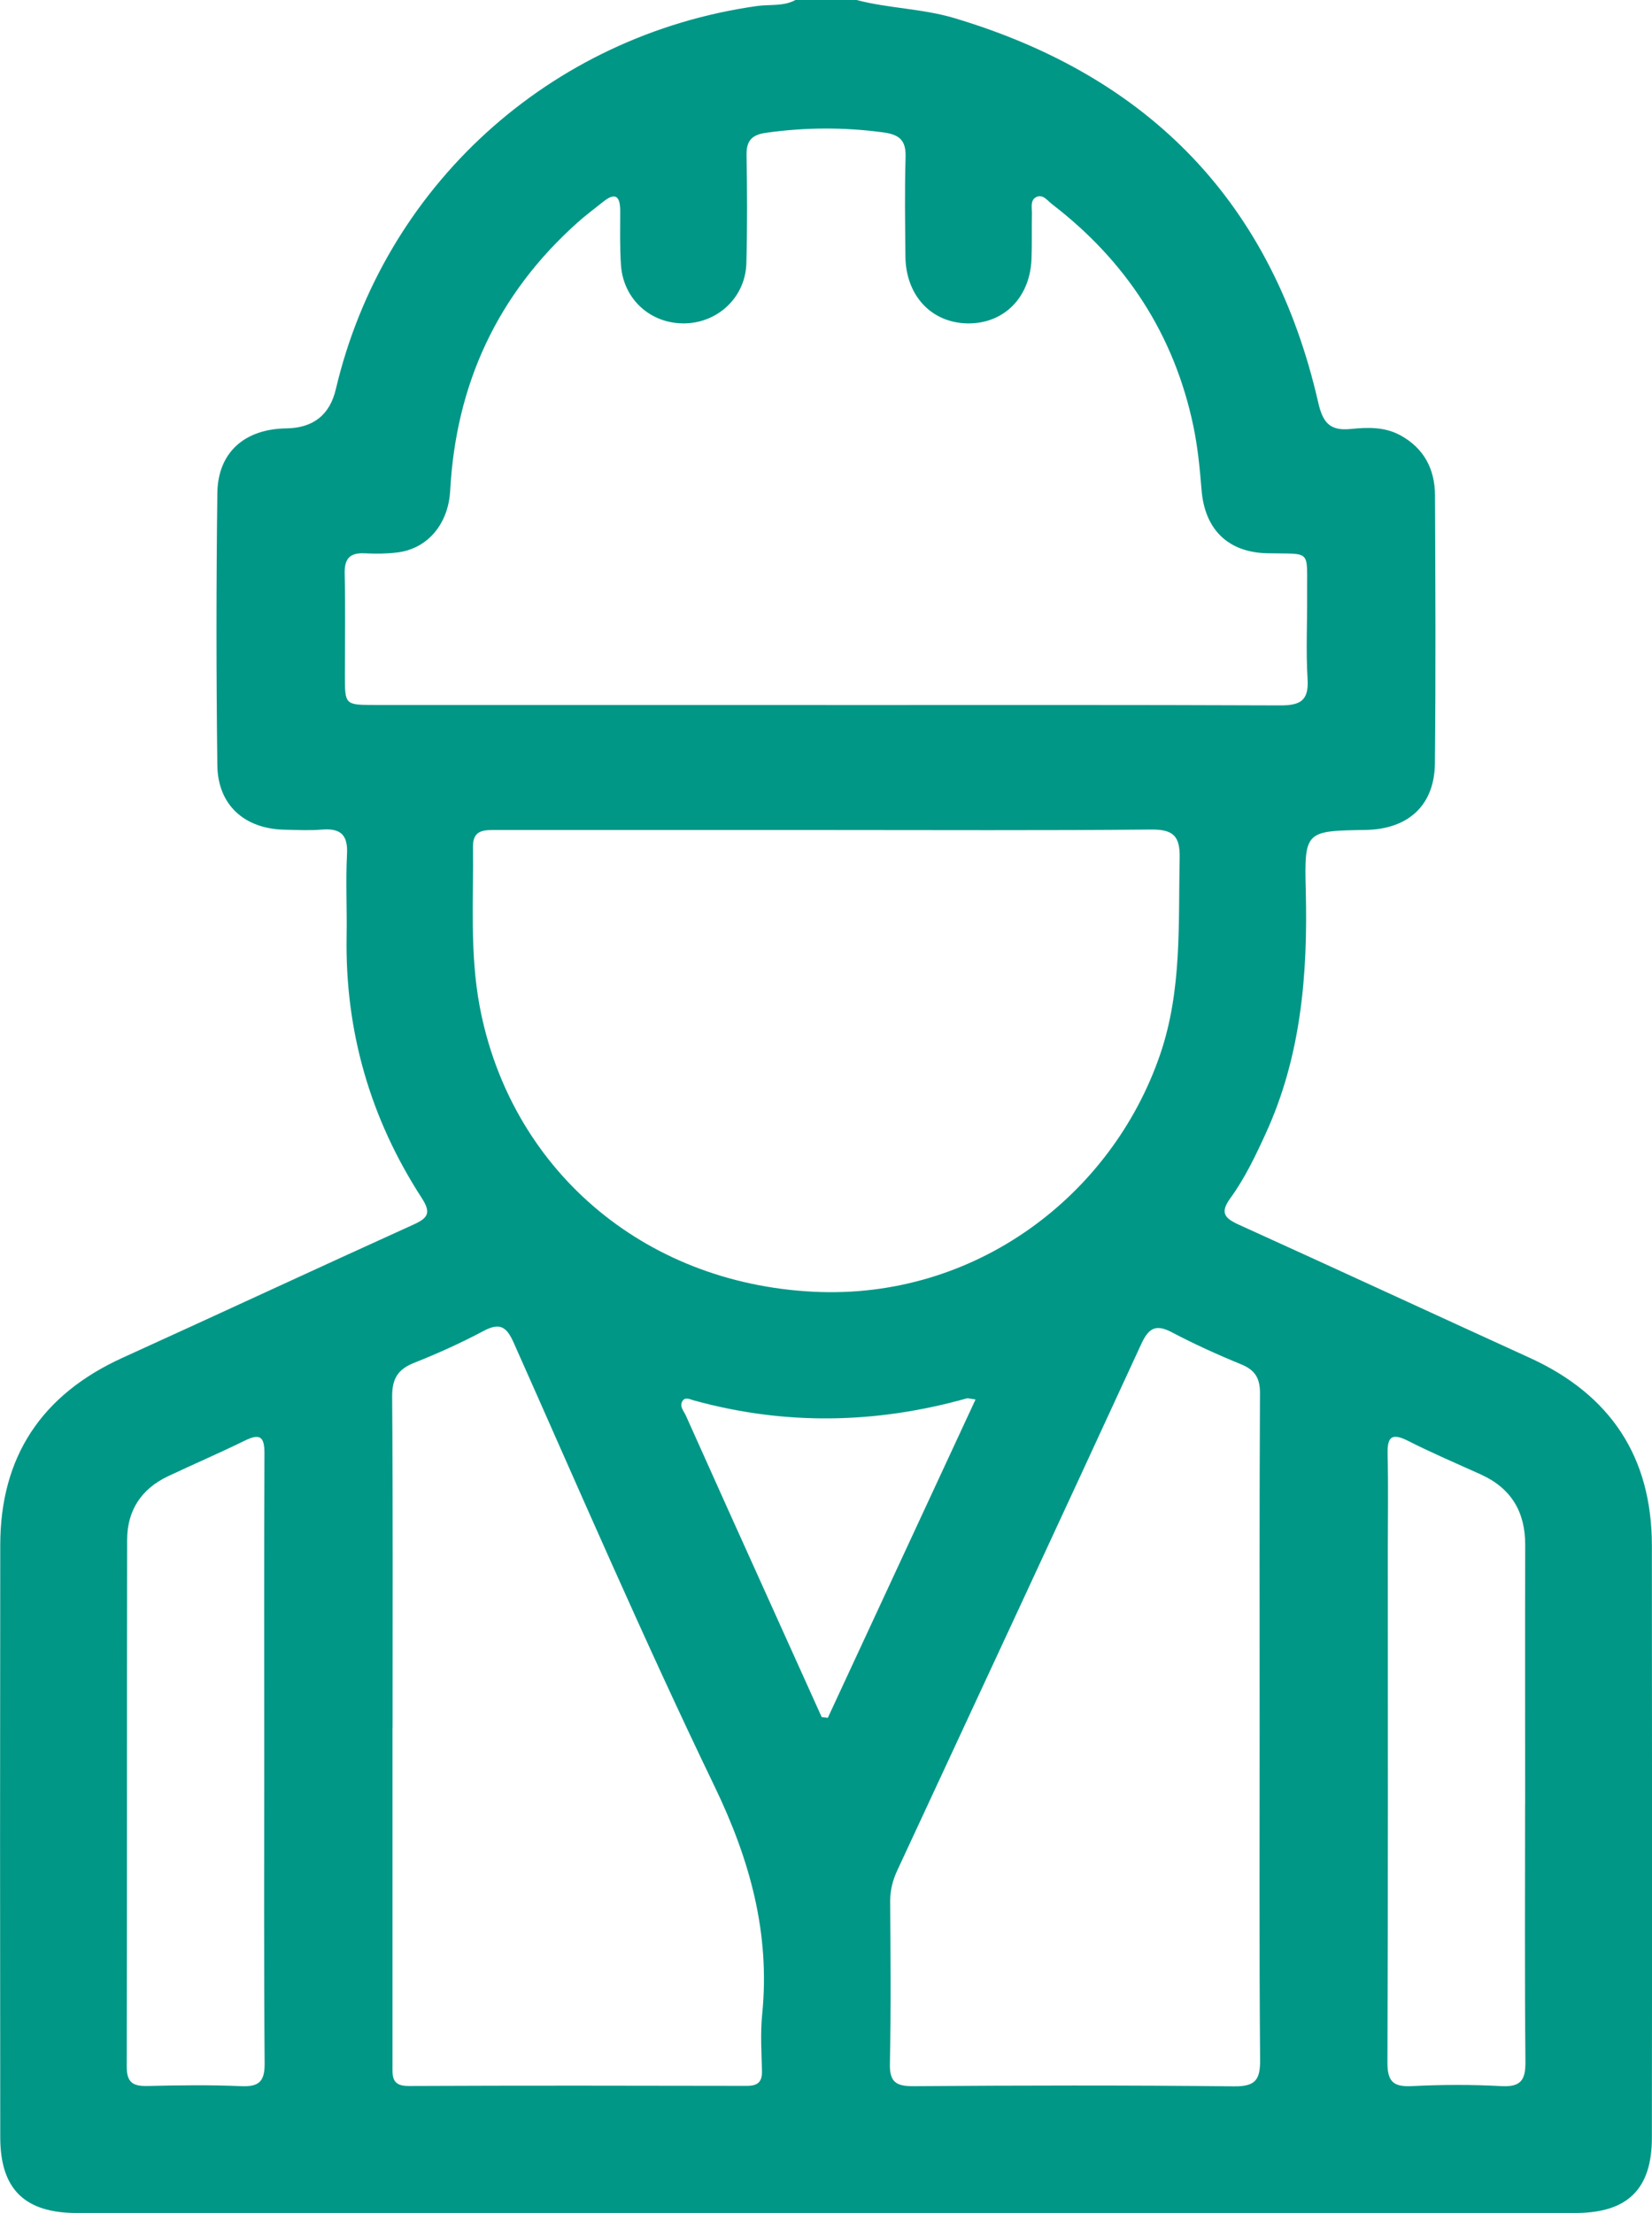<?xml version="1.0" encoding="UTF-8"?> <svg xmlns="http://www.w3.org/2000/svg" width="53" height="71" viewBox="0 0 53 71" fill="none"><g clip-path="url(#clip0_455_83)"><path d="M27.48 0C28.515 0.272 29.598 0.274 30.628 0.584C36.914 2.463 40.835 6.549 42.29 12.907C42.434 13.537 42.645 13.833 43.334 13.763C43.859 13.709 44.409 13.689 44.909 13.956C45.687 14.373 46.035 15.053 46.038 15.895C46.051 18.762 46.065 21.63 46.035 24.495C46.02 25.843 45.174 26.605 43.807 26.627C41.882 26.658 41.843 26.658 41.892 28.579C41.959 31.263 41.744 33.887 40.605 36.371C40.276 37.089 39.937 37.802 39.473 38.44C39.133 38.907 39.284 39.083 39.746 39.292C42.862 40.705 45.965 42.143 49.078 43.563C51.674 44.748 52.993 46.748 52.996 49.58C53.002 55.916 53.004 62.251 52.996 68.587C52.995 70.24 52.207 70.998 50.544 70.998C34.515 70.998 18.485 70.998 2.456 70.998C0.795 70.998 0.011 70.234 0.008 68.579C8.27129e-05 62.244 8.27129e-05 55.908 0.008 49.572C0.009 46.738 1.332 44.744 3.932 43.561C7.046 42.145 10.147 40.701 13.263 39.289C13.733 39.076 13.839 38.913 13.531 38.436C11.875 35.88 11.067 33.075 11.12 30.032C11.135 29.153 11.088 28.273 11.133 27.396C11.165 26.77 10.914 26.566 10.317 26.616C9.924 26.649 9.524 26.627 9.128 26.619C7.848 26.593 6.99 25.832 6.973 24.558C6.936 21.644 6.936 18.73 6.973 15.819C6.99 14.512 7.848 13.763 9.182 13.744C10.049 13.732 10.579 13.313 10.774 12.488C12.306 5.98 17.633 1.133 24.287 0.193C24.699 0.135 25.133 0.211 25.52 0H27.48ZM26.509 22.619C31.361 22.619 36.213 22.61 41.067 22.631C41.716 22.634 41.995 22.479 41.95 21.783C41.894 20.884 41.942 19.982 41.935 19.079C41.923 17.598 42.103 17.783 40.652 17.75C39.391 17.72 38.65 16.981 38.549 15.72C38.493 15.031 38.426 14.338 38.284 13.661C37.668 10.738 36.131 8.378 33.754 6.552C33.602 6.436 33.447 6.2 33.222 6.336C33.05 6.439 33.11 6.673 33.106 6.853C33.097 7.338 33.112 7.824 33.093 8.31C33.045 9.555 32.197 10.397 31.03 10.375C29.874 10.352 29.059 9.476 29.048 8.226C29.038 7.162 29.021 6.098 29.053 5.036C29.068 4.504 28.86 4.319 28.341 4.248C27.082 4.078 25.836 4.083 24.579 4.26C24.115 4.324 23.943 4.517 23.951 4.979C23.971 6.134 23.977 7.29 23.945 8.447C23.915 9.533 23.036 10.36 21.959 10.375C20.872 10.389 19.997 9.602 19.922 8.504C19.883 7.928 19.898 7.349 19.898 6.771C19.898 6.315 19.759 6.143 19.342 6.48C19.071 6.699 18.788 6.906 18.53 7.138C15.957 9.438 14.629 12.321 14.443 15.739C14.385 16.816 13.714 17.605 12.751 17.724C12.405 17.767 12.051 17.77 11.703 17.752C11.221 17.728 11.047 17.922 11.058 18.404C11.084 19.491 11.065 20.577 11.065 21.663C11.065 22.612 11.065 22.617 12.023 22.617C16.852 22.617 21.682 22.617 26.509 22.617V22.619ZM26.508 26.629C26.205 26.629 25.902 26.629 25.599 26.629C22.38 26.629 19.161 26.629 15.942 26.629C15.556 26.629 15.167 26.601 15.175 27.164C15.195 28.872 15.07 30.584 15.388 32.28C16.361 37.461 20.584 41.172 26.111 41.443C31.283 41.697 35.663 38.366 37.218 33.836C37.926 31.771 37.801 29.646 37.846 27.526C37.861 26.836 37.653 26.607 36.935 26.614C33.46 26.647 29.985 26.629 26.508 26.629ZM40.412 55.458C40.412 51.875 40.403 48.292 40.423 44.709C40.427 44.217 40.268 43.954 39.814 43.769C39.06 43.461 38.317 43.122 37.597 42.744C37.068 42.464 36.843 42.62 36.61 43.129C34.017 48.759 31.402 54.381 28.79 60.001C28.64 60.322 28.558 60.642 28.559 61C28.571 62.733 28.587 64.468 28.55 66.201C28.537 66.79 28.735 66.933 29.304 66.93C32.732 66.905 36.163 66.898 39.591 66.935C40.292 66.942 40.433 66.715 40.427 66.069C40.397 62.533 40.412 58.996 40.412 55.459V55.458ZM12.592 55.426C12.592 59.033 12.592 62.64 12.592 66.247C12.592 66.605 12.554 66.926 13.106 66.924C16.723 66.907 20.339 66.913 23.956 66.92C24.319 66.92 24.456 66.79 24.446 66.433C24.43 65.832 24.392 65.226 24.452 64.629C24.714 62.025 24.061 59.667 22.922 57.306C20.661 52.618 18.599 47.836 16.482 43.081C16.25 42.56 16.037 42.421 15.509 42.703C14.791 43.085 14.047 43.422 13.289 43.722C12.76 43.932 12.577 44.236 12.581 44.812C12.608 48.351 12.595 51.888 12.595 55.426H12.592ZM8.477 56.486C8.477 53.206 8.469 49.925 8.484 46.644C8.486 46.136 8.378 45.96 7.86 46.216C7.046 46.616 6.212 46.974 5.392 47.361C4.53 47.769 4.081 48.462 4.079 49.4C4.07 55.037 4.079 60.675 4.066 66.312C4.066 66.82 4.276 66.935 4.734 66.924C5.737 66.9 6.741 66.885 7.742 66.93C8.323 66.954 8.494 66.768 8.49 66.192C8.464 62.957 8.477 59.723 8.477 56.488V56.486ZM48.93 57.888C48.93 55.115 48.924 52.342 48.932 49.569C48.936 48.514 48.49 47.752 47.514 47.307C46.73 46.952 45.937 46.614 45.17 46.225C44.6 45.936 44.505 46.151 44.518 46.679C44.542 47.672 44.525 48.666 44.525 49.66C44.525 55.159 44.535 60.659 44.512 66.157C44.51 66.772 44.686 66.959 45.3 66.928C46.254 66.879 47.213 66.876 48.165 66.928C48.807 66.963 48.945 66.722 48.939 66.134C48.913 63.385 48.928 60.635 48.928 57.886L48.93 57.888ZM26.36 55.089C26.425 55.096 26.493 55.105 26.558 55.113C28.131 51.721 29.704 48.331 31.298 44.898C31.103 44.874 31.055 44.853 31.015 44.864C28.101 45.682 25.181 45.736 22.254 44.927C22.136 44.894 21.968 44.8 21.884 44.968C21.802 45.133 21.942 45.279 22.006 45.42C22.883 47.383 23.769 49.343 24.654 51.304C25.223 52.566 25.793 53.827 26.362 55.089H26.36Z" fill="#009787"></path></g><defs><clipPath id="clip0_455_83"><rect width="53" height="71" fill="white"></rect></clipPath></defs></svg> 